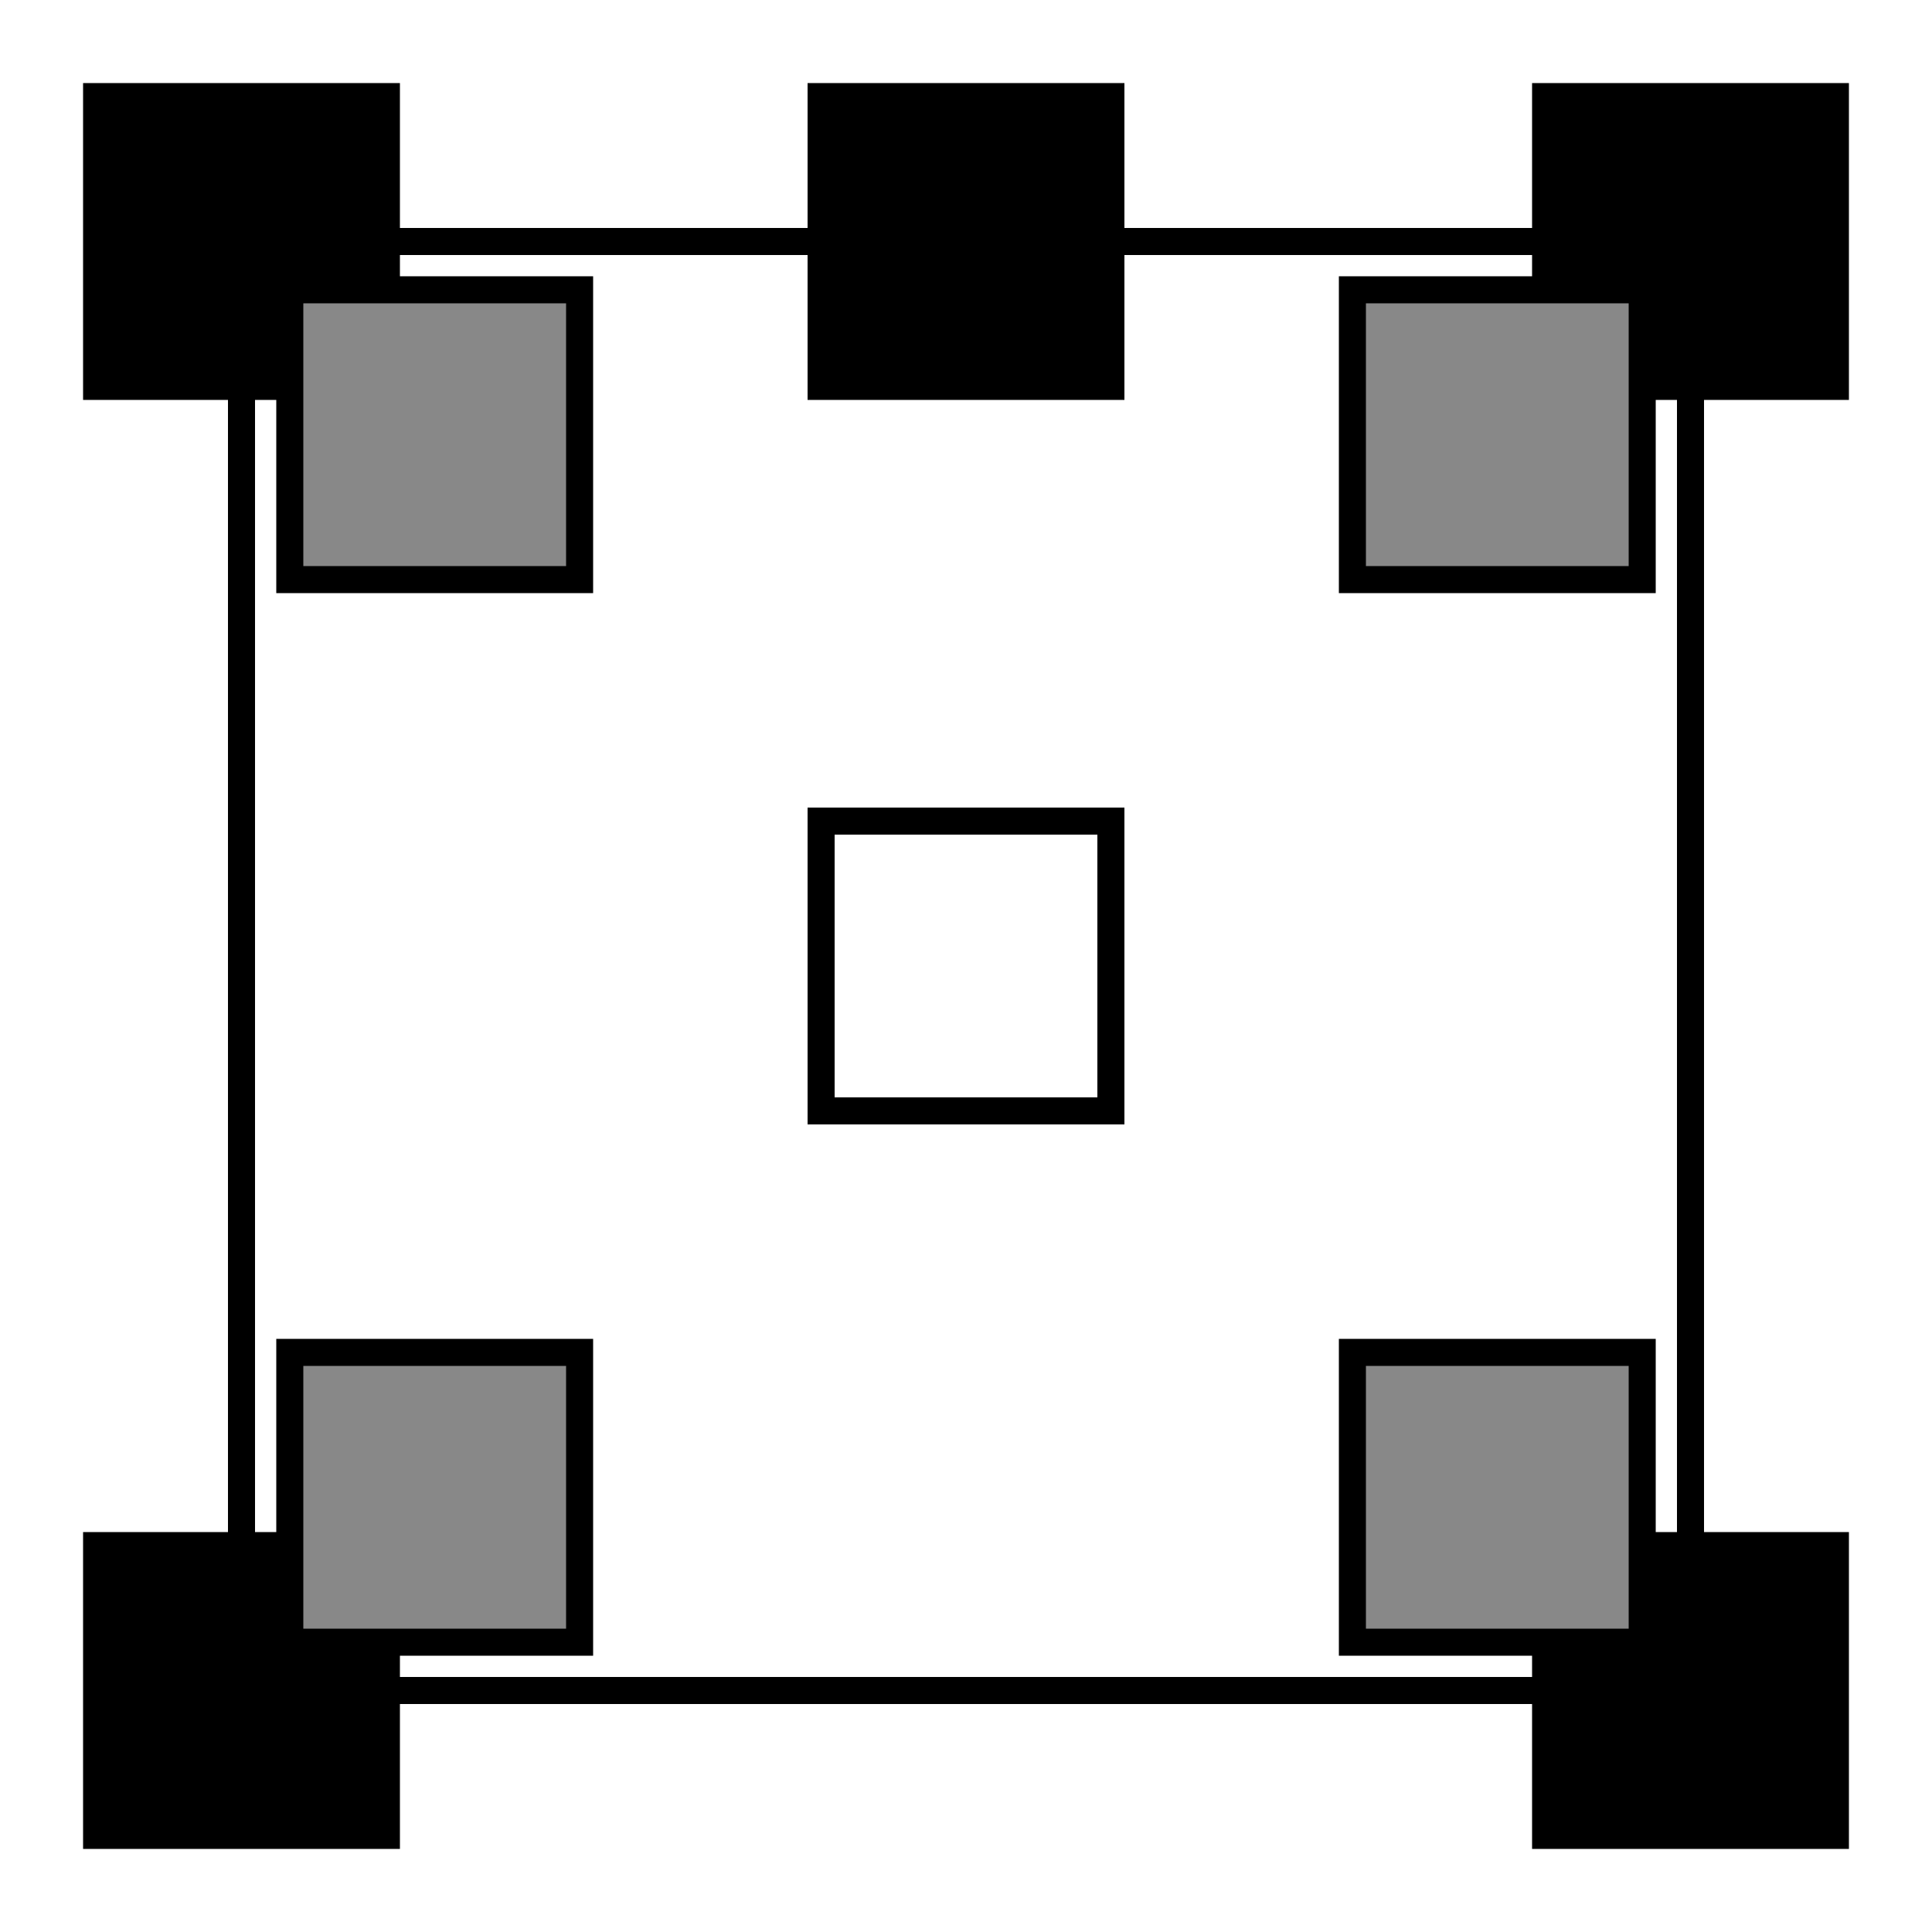 <?xml version="1.0" encoding="UTF-8"?>
<svg width="1000" height="1000" xmlns="http://www.w3.org/2000/svg" xmlns:xlink="http://www.w3.org/1999/xlink">
<rect id="big" x="125" y="125" width="750" height="750" fill="none" stroke-width="14" stroke="#000"/>
<rect id="small" x="50" y="50" width="150" height="150" fill="#000" stroke-width="14" stroke="#000"/>
<use xlink:href="#small" x="375"/>
<use xlink:href="#small" x="750"/>
<use xlink:href="#small" x="750" y="750"/>
<use xlink:href="#small" y="750"/>

<rect id="overhead" x="150" y="150" width="150" height="150" fill="#888" stroke-width="14" stroke="#000"/>
<use xlink:href="#overhead" x="550"/>
<use xlink:href="#overhead" x="550" y="550"/>
<use xlink:href="#overhead" y="550"/>

<use xlink:href="#small" x="375" y="375" fill-opacity="0"/>
</svg>